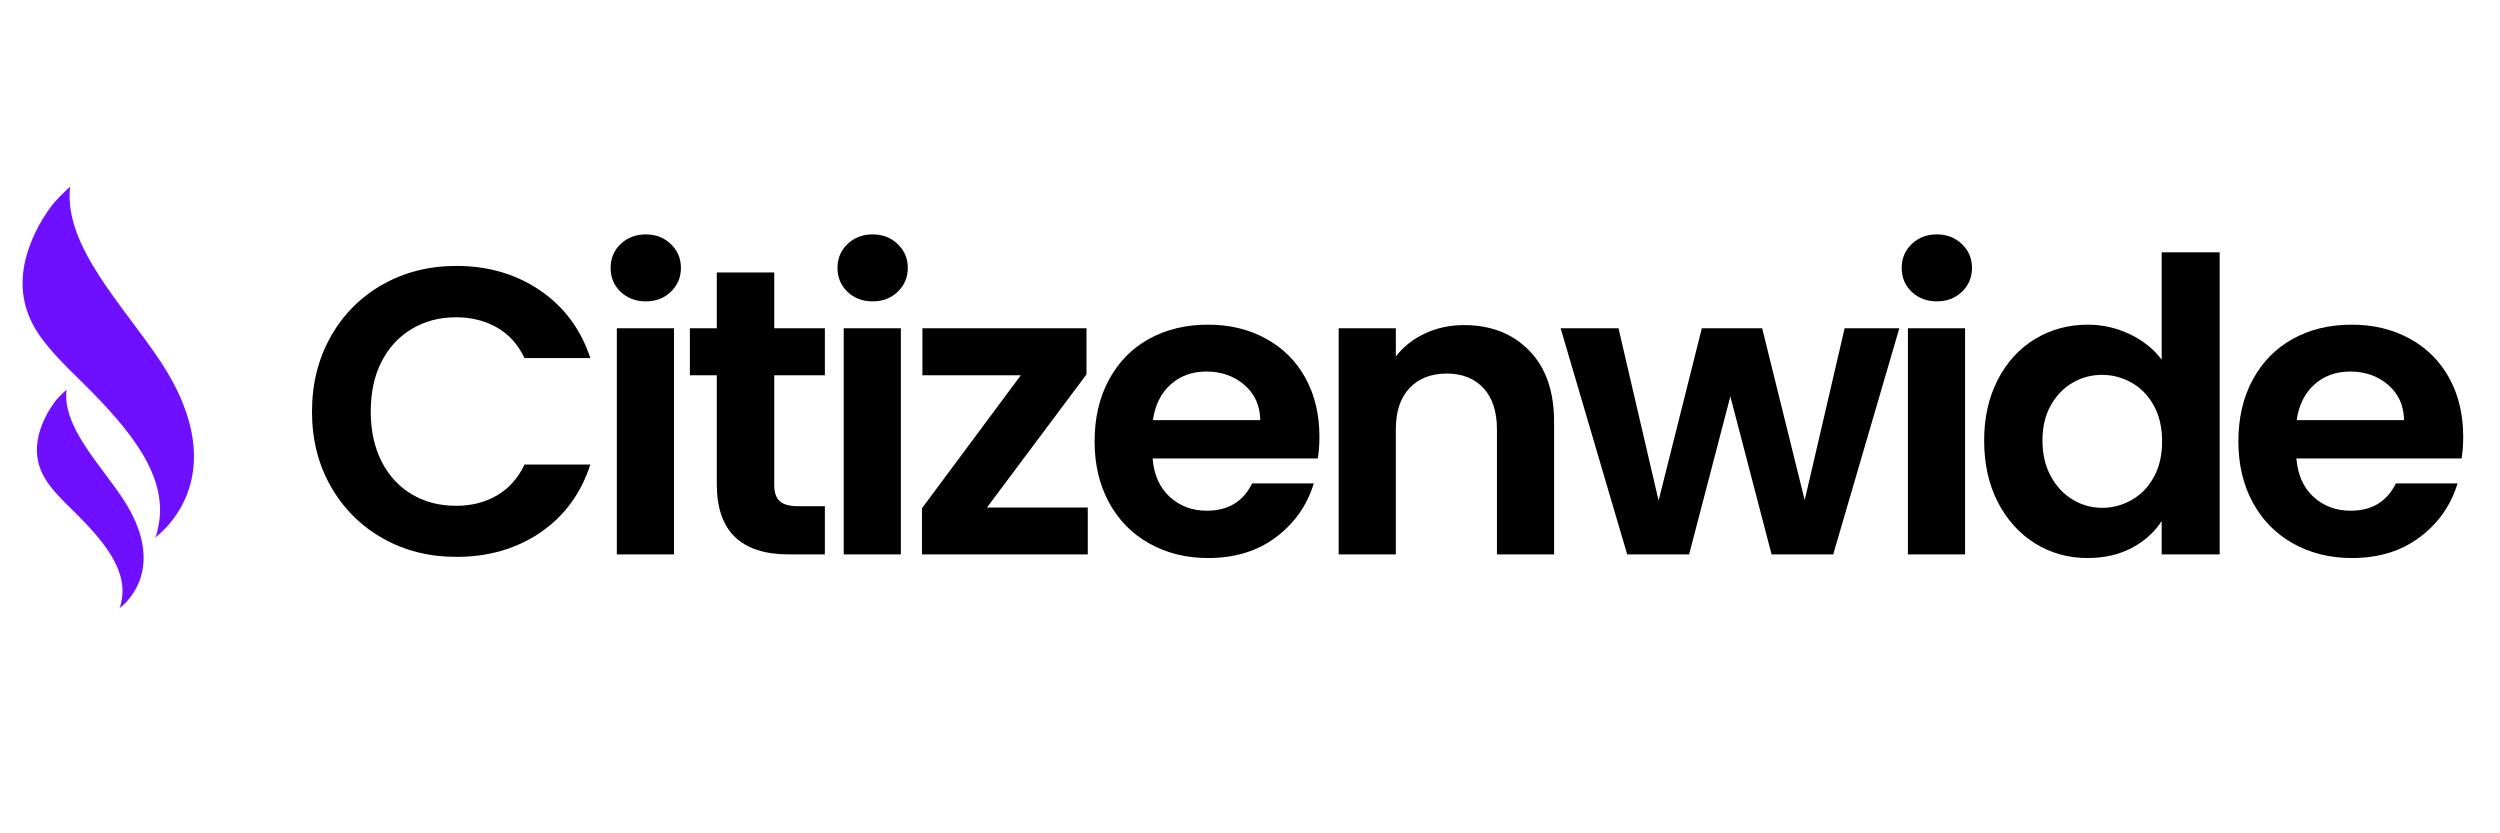 <svg xmlns="http://www.w3.org/2000/svg" xmlns:xlink="http://www.w3.org/1999/xlink" width="360" viewBox="0 0 270 90" height="120" preserveAspectRatio="xMidYMid meet"><defs><g></g></defs><g fill="#000000" fill-opacity="1"><g transform="translate(32.149, 59.876)"><g><path d="M 1.547 -15.422 C 1.547 -18.453 2.227 -21.164 3.594 -23.562 C 4.957 -25.957 6.82 -27.82 9.188 -29.156 C 11.551 -30.488 14.203 -31.156 17.141 -31.156 C 20.578 -31.156 23.586 -30.273 26.172 -28.516 C 28.766 -26.754 30.578 -24.316 31.609 -21.203 L 24.5 -21.203 C 23.801 -22.672 22.812 -23.77 21.531 -24.5 C 20.25 -25.238 18.773 -25.609 17.109 -25.609 C 15.305 -25.609 13.707 -25.188 12.312 -24.344 C 10.914 -23.508 9.828 -22.328 9.047 -20.797 C 8.273 -19.273 7.891 -17.484 7.891 -15.422 C 7.891 -13.398 8.273 -11.613 9.047 -10.062 C 9.828 -8.52 10.914 -7.332 12.312 -6.5 C 13.707 -5.664 15.305 -5.25 17.109 -5.25 C 18.773 -5.25 20.25 -5.625 21.531 -6.375 C 22.812 -7.125 23.801 -8.234 24.5 -9.703 L 31.609 -9.703 C 30.578 -6.555 28.773 -4.109 26.203 -2.359 C 23.629 -0.609 20.609 0.266 17.141 0.266 C 14.203 0.266 11.551 -0.398 9.188 -1.734 C 6.82 -3.078 4.957 -4.938 3.594 -7.312 C 2.227 -9.695 1.547 -12.398 1.547 -15.422 Z M 1.547 -15.422 "></path></g></g></g><g fill="#000000" fill-opacity="1"><g transform="translate(63.571, 59.876)"><g><path d="M 6.172 -27.328 C 5.086 -27.328 4.18 -27.672 3.453 -28.359 C 2.734 -29.055 2.375 -29.914 2.375 -30.938 C 2.375 -31.969 2.734 -32.828 3.453 -33.516 C 4.18 -34.211 5.086 -34.562 6.172 -34.562 C 7.254 -34.562 8.156 -34.211 8.875 -33.516 C 9.602 -32.828 9.969 -31.969 9.969 -30.938 C 9.969 -29.914 9.602 -29.055 8.875 -28.359 C 8.156 -27.672 7.254 -27.328 6.172 -27.328 Z M 9.219 -24.422 L 9.219 0 L 3.047 0 L 3.047 -24.422 Z M 9.219 -24.422 "></path></g></g></g><g fill="#000000" fill-opacity="1"><g transform="translate(73.398, 59.876)"><g><path d="M 10.219 -19.344 L 10.219 -7.531 C 10.219 -6.707 10.414 -6.113 10.812 -5.75 C 11.219 -5.383 11.891 -5.203 12.828 -5.203 L 15.688 -5.203 L 15.688 0 L 11.812 0 C 6.613 0 4.016 -2.523 4.016 -7.578 L 4.016 -19.344 L 1.109 -19.344 L 1.109 -24.422 L 4.016 -24.422 L 4.016 -30.453 L 10.219 -30.453 L 10.219 -24.422 L 15.688 -24.422 L 15.688 -19.344 Z M 10.219 -19.344 "></path></g></g></g><g fill="#000000" fill-opacity="1"><g transform="translate(88.073, 59.876)"><g><path d="M 6.172 -27.328 C 5.086 -27.328 4.18 -27.672 3.453 -28.359 C 2.734 -29.055 2.375 -29.914 2.375 -30.938 C 2.375 -31.969 2.734 -32.828 3.453 -33.516 C 4.18 -34.211 5.086 -34.562 6.172 -34.562 C 7.254 -34.562 8.156 -34.211 8.875 -33.516 C 9.602 -32.828 9.969 -31.969 9.969 -30.938 C 9.969 -29.914 9.602 -29.055 8.875 -28.359 C 8.156 -27.672 7.254 -27.328 6.172 -27.328 Z M 9.219 -24.422 L 9.219 0 L 3.047 0 L 3.047 -24.422 Z M 9.219 -24.422 "></path></g></g></g><g fill="#000000" fill-opacity="1"><g transform="translate(97.901, 59.876)"><g><path d="M 8.688 -5.062 L 19.578 -5.062 L 19.578 0 L 1.672 0 L 1.672 -4.984 L 12.344 -19.344 L 1.719 -19.344 L 1.719 -24.422 L 19.438 -24.422 L 19.438 -19.438 Z M 8.688 -5.062 "></path></g></g></g><g fill="#000000" fill-opacity="1"><g transform="translate(116.763, 59.876)"><g><path d="M 25.734 -12.734 C 25.734 -11.859 25.676 -11.066 25.562 -10.359 L 7.719 -10.359 C 7.863 -8.598 8.477 -7.219 9.562 -6.219 C 10.656 -5.219 11.992 -4.719 13.578 -4.719 C 15.867 -4.719 17.5 -5.703 18.469 -7.672 L 25.125 -7.672 C 24.414 -5.316 23.062 -3.383 21.062 -1.875 C 19.07 -0.363 16.617 0.391 13.703 0.391 C 11.359 0.391 9.25 -0.129 7.375 -1.172 C 5.508 -2.211 4.055 -3.688 3.016 -5.594 C 1.973 -7.508 1.453 -9.711 1.453 -12.203 C 1.453 -14.734 1.969 -16.953 3 -18.859 C 4.031 -20.773 5.469 -22.242 7.312 -23.266 C 9.164 -24.297 11.297 -24.812 13.703 -24.812 C 16.023 -24.812 18.102 -24.312 19.938 -23.312 C 21.781 -22.312 23.207 -20.895 24.219 -19.062 C 25.227 -17.227 25.734 -15.117 25.734 -12.734 Z M 19.344 -14.5 C 19.32 -16.082 18.75 -17.352 17.625 -18.312 C 16.508 -19.27 15.145 -19.75 13.531 -19.75 C 12 -19.75 10.711 -19.285 9.672 -18.359 C 8.629 -17.43 7.988 -16.145 7.75 -14.5 Z M 19.344 -14.5 "></path></g></g></g><g fill="#000000" fill-opacity="1"><g transform="translate(141.53, 59.876)"><g><path d="M 16.578 -24.766 C 19.484 -24.766 21.832 -23.848 23.625 -22.016 C 25.414 -20.18 26.312 -17.617 26.312 -14.328 L 26.312 0 L 20.141 0 L 20.141 -13.484 C 20.141 -15.422 19.656 -16.91 18.688 -17.953 C 17.719 -19.004 16.395 -19.531 14.719 -19.531 C 13.02 -19.531 11.676 -19.004 10.688 -17.953 C 9.707 -16.91 9.219 -15.422 9.219 -13.484 L 9.219 0 L 3.047 0 L 3.047 -24.422 L 9.219 -24.422 L 9.219 -21.375 C 10.039 -22.438 11.086 -23.266 12.359 -23.859 C 13.641 -24.461 15.047 -24.766 16.578 -24.766 Z M 16.578 -24.766 "></path></g></g></g><g fill="#000000" fill-opacity="1"><g transform="translate(168.236, 59.876)"><g><path d="M 36.891 -24.422 L 29.75 0 L 23.094 0 L 18.641 -17.062 L 14.188 0 L 7.5 0 L 0.312 -24.422 L 6.562 -24.422 L 10.891 -5.812 L 15.562 -24.422 L 22.078 -24.422 L 26.672 -5.859 L 30.984 -24.422 Z M 36.891 -24.422 "></path></g></g></g><g fill="#000000" fill-opacity="1"><g transform="translate(203.008, 59.876)"><g><path d="M 6.172 -27.328 C 5.086 -27.328 4.18 -27.672 3.453 -28.359 C 2.734 -29.055 2.375 -29.914 2.375 -30.938 C 2.375 -31.969 2.734 -32.828 3.453 -33.516 C 4.18 -34.211 5.086 -34.562 6.172 -34.562 C 7.254 -34.562 8.156 -34.211 8.875 -33.516 C 9.602 -32.828 9.969 -31.969 9.969 -30.938 C 9.969 -29.914 9.602 -29.055 8.875 -28.359 C 8.156 -27.672 7.254 -27.328 6.172 -27.328 Z M 9.219 -24.422 L 9.219 0 L 3.047 0 L 3.047 -24.422 Z M 9.219 -24.422 "></path></g></g></g><g fill="#000000" fill-opacity="1"><g transform="translate(212.835, 59.876)"><g><path d="M 1.453 -12.297 C 1.453 -14.766 1.941 -16.953 2.922 -18.859 C 3.91 -20.773 5.254 -22.242 6.953 -23.266 C 8.66 -24.297 10.562 -24.812 12.656 -24.812 C 14.238 -24.812 15.75 -24.469 17.188 -23.781 C 18.625 -23.094 19.77 -22.176 20.625 -21.031 L 20.625 -32.625 L 26.891 -32.625 L 26.891 0 L 20.625 0 L 20.625 -3.609 C 19.863 -2.41 18.789 -1.441 17.406 -0.703 C 16.031 0.023 14.43 0.391 12.609 0.391 C 10.547 0.391 8.66 -0.133 6.953 -1.188 C 5.254 -2.25 3.91 -3.738 2.922 -5.656 C 1.941 -7.582 1.453 -9.797 1.453 -12.297 Z M 20.672 -12.203 C 20.672 -13.703 20.375 -14.988 19.781 -16.062 C 19.195 -17.133 18.406 -17.957 17.406 -18.531 C 16.406 -19.102 15.332 -19.391 14.188 -19.391 C 13.039 -19.391 11.984 -19.109 11.016 -18.547 C 10.047 -17.992 9.258 -17.18 8.656 -16.109 C 8.051 -15.035 7.75 -13.766 7.75 -12.297 C 7.75 -10.828 8.051 -9.539 8.656 -8.438 C 9.258 -7.332 10.051 -6.488 11.031 -5.906 C 12.02 -5.32 13.07 -5.031 14.188 -5.031 C 15.332 -5.031 16.406 -5.316 17.406 -5.891 C 18.406 -6.461 19.195 -7.285 19.781 -8.359 C 20.375 -9.43 20.672 -10.711 20.672 -12.203 Z M 20.672 -12.203 "></path></g></g></g><g fill="#000000" fill-opacity="1"><g transform="translate(240.291, 59.876)"><g><path d="M 25.734 -12.734 C 25.734 -11.859 25.676 -11.066 25.562 -10.359 L 7.719 -10.359 C 7.863 -8.598 8.477 -7.219 9.562 -6.219 C 10.656 -5.219 11.992 -4.719 13.578 -4.719 C 15.867 -4.719 17.5 -5.703 18.469 -7.672 L 25.125 -7.672 C 24.414 -5.316 23.062 -3.383 21.062 -1.875 C 19.07 -0.363 16.617 0.391 13.703 0.391 C 11.359 0.391 9.25 -0.129 7.375 -1.172 C 5.508 -2.211 4.055 -3.688 3.016 -5.594 C 1.973 -7.508 1.453 -9.711 1.453 -12.203 C 1.453 -14.734 1.969 -16.953 3 -18.859 C 4.031 -20.773 5.469 -22.242 7.312 -23.266 C 9.164 -24.297 11.297 -24.812 13.703 -24.812 C 16.023 -24.812 18.102 -24.312 19.938 -23.312 C 21.781 -22.312 23.207 -20.895 24.219 -19.062 C 25.227 -17.227 25.734 -15.117 25.734 -12.734 Z M 19.344 -14.5 C 19.32 -16.082 18.75 -17.352 17.625 -18.312 C 16.508 -19.27 15.145 -19.75 13.531 -19.75 C 12 -19.75 10.711 -19.285 9.672 -18.359 C 8.629 -17.43 7.988 -16.145 7.75 -14.5 Z M 19.344 -14.5 "></path></g></g></g><path fill="#6f0fff" d="M 12.805 65.762 C 12.805 65.762 18.578 61.91 13.266 53.852 C 10.785 50.094 6.719 46.07 7.184 42.09 C 6.656 42.551 6.176 43.055 5.945 43.363 C 5.105 44.492 4.496 45.719 4.184 46.984 C 3.82 48.453 3.914 49.996 4.754 51.5 C 5.535 52.895 6.891 54.152 8.164 55.418 C 11.215 58.445 13.902 61.664 13.082 65.09 C 13.039 65.273 13.016 65.621 12.805 65.762 Z M 12.805 65.762 " fill-opacity="1" fill-rule="nonzero"></path><path fill="#6f0fff" d="M 16.602 58.168 C 16.602 58.168 25.875 51.984 17.34 39.047 C 13.355 33.012 6.828 26.555 7.574 20.16 C 6.863 20.781 5.957 21.715 5.59 22.207 C 4.238 24.02 3.258 25.988 2.758 28.02 C 2.176 30.379 2.328 32.855 3.676 35.27 C 4.93 37.508 7.105 39.527 9.152 41.562 C 14.047 46.422 18.363 51.59 17.047 57.09 C 16.977 57.387 16.941 57.941 16.602 58.168 Z M 16.602 58.168 " fill-opacity="1" fill-rule="nonzero"></path></svg>